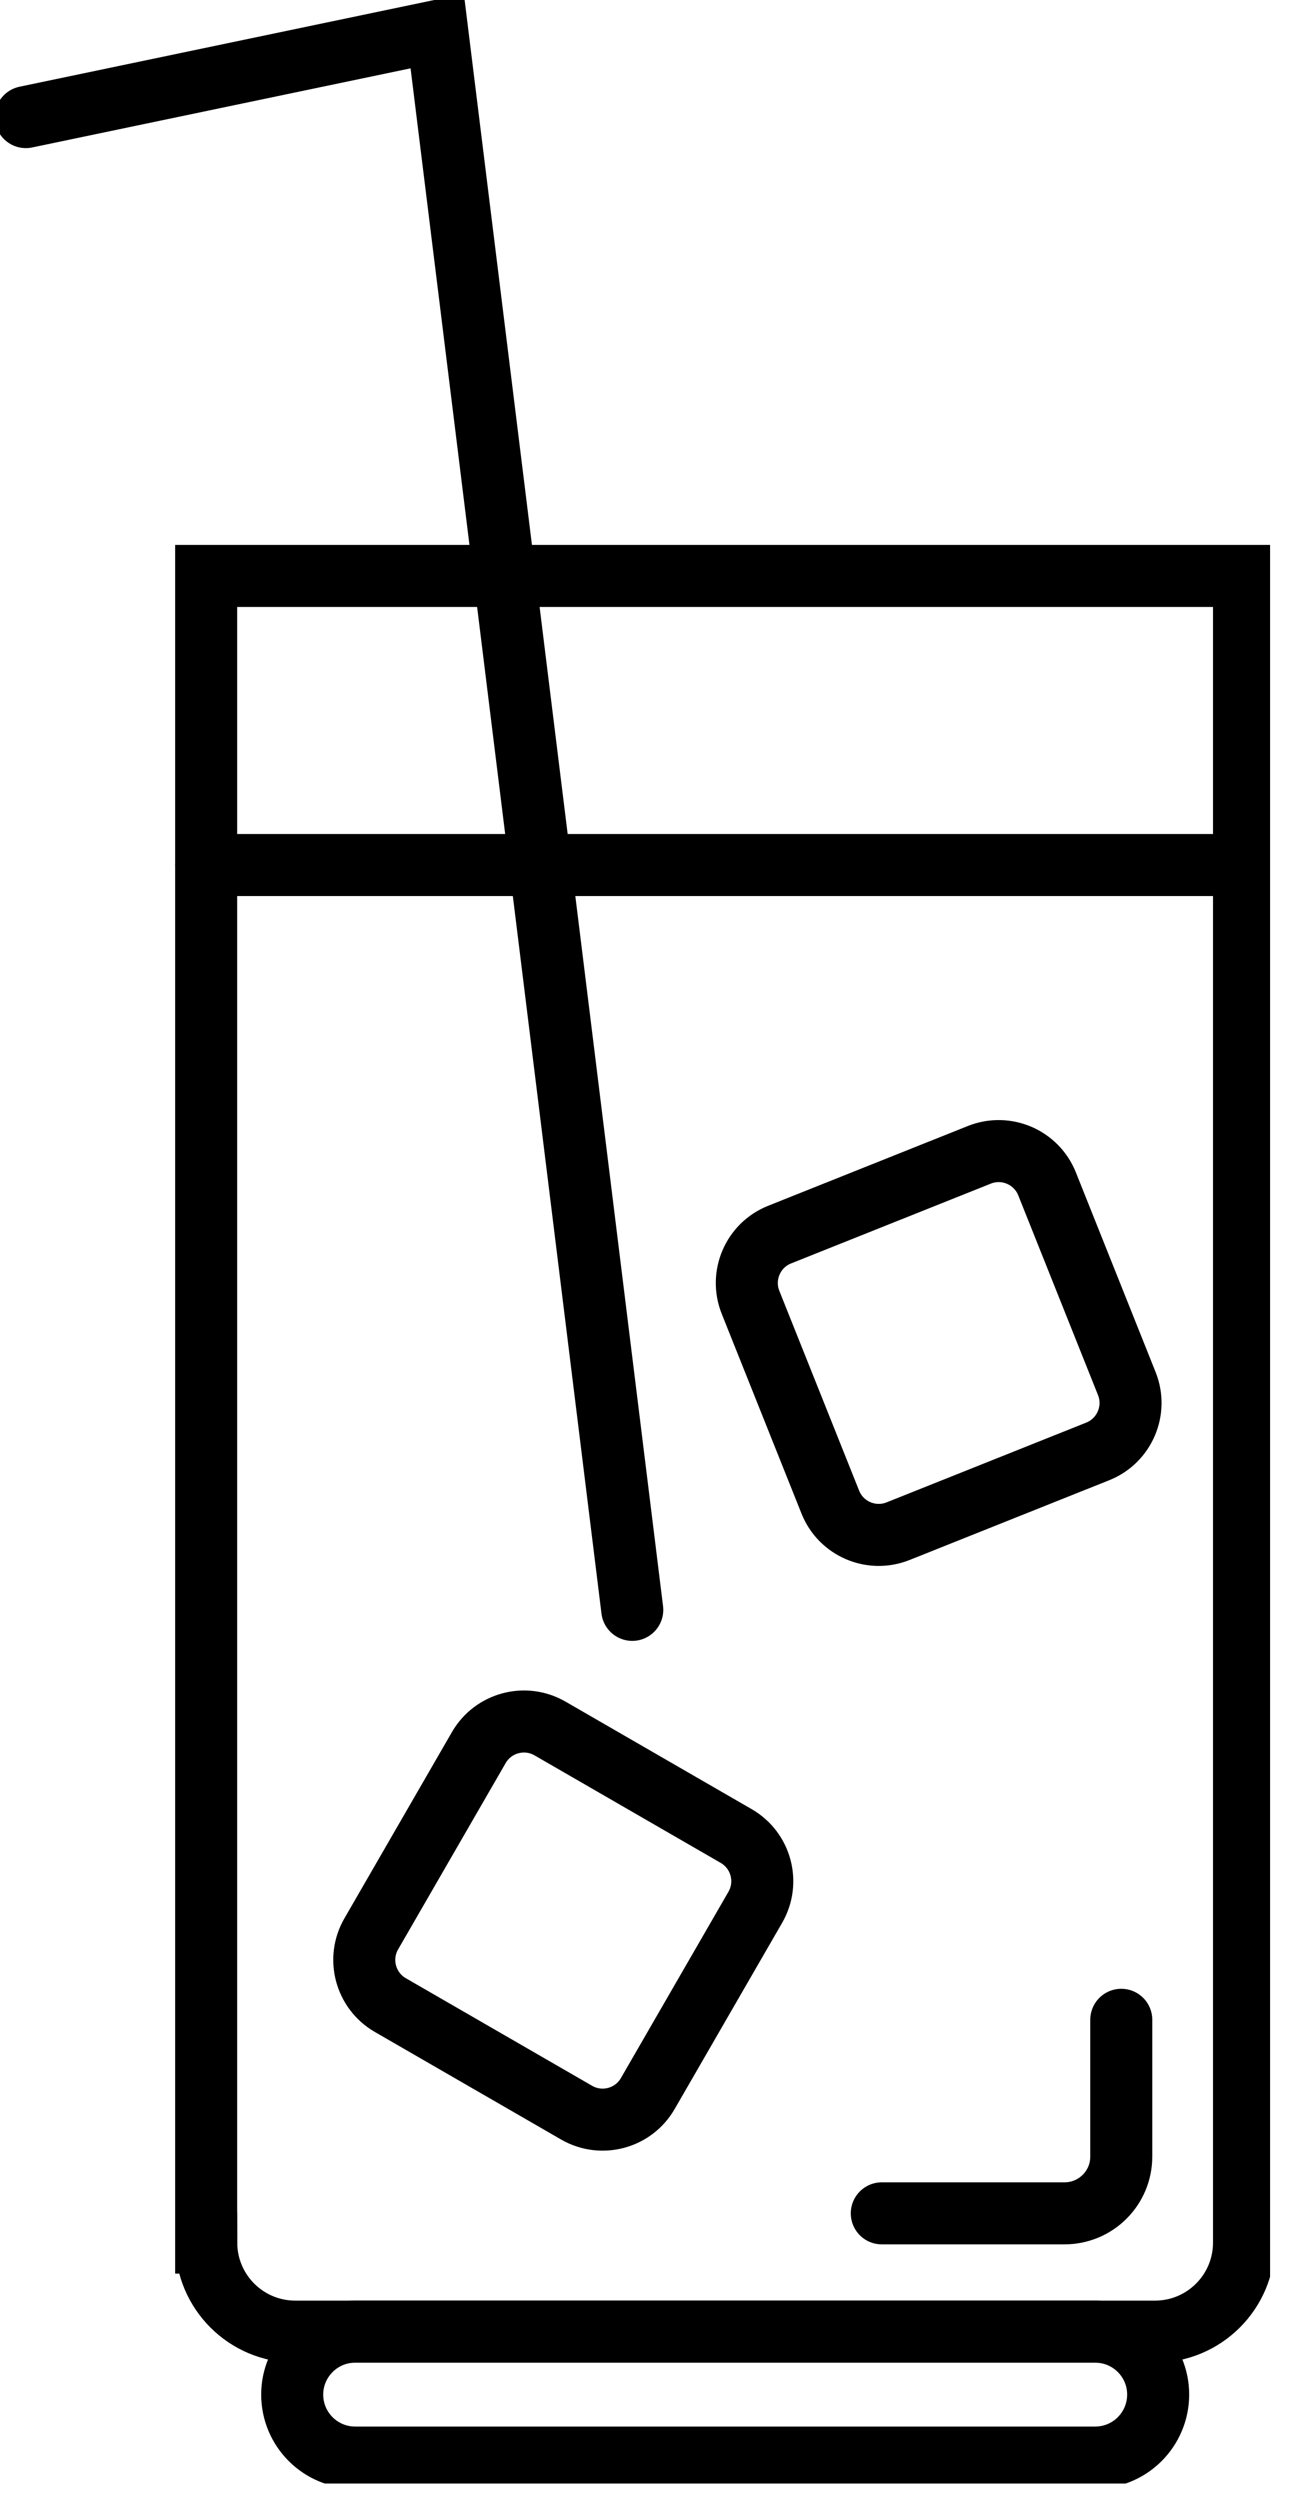 <svg width="28" height="54" viewBox="0 0 28 54" fill="none" xmlns="http://www.w3.org/2000/svg">
<g clip-path="url(#clip0_3136_7980)">
<path d="M13.66 34.77L9.446 0.671L0.558 2.529" stroke="black" stroke-width="1.34" stroke-miterlimit="10" stroke-linecap="round"/>
<path d="M25.022 51.718C25.022 52.094 24.869 52.435 24.623 52.681C24.377 52.927 24.037 53.079 23.66 53.079H7.675C6.922 53.079 6.313 52.47 6.313 51.718C6.313 51.344 6.466 51.004 6.712 50.758C6.958 50.511 7.299 50.359 7.675 50.359H23.66C24.413 50.359 25.022 50.968 25.022 51.718Z" stroke="black" stroke-width="1.34" stroke-miterlimit="10" stroke-linecap="round"/>
<path d="M4.454 48.436V12.439H26.877V48.436C26.877 49.499 26.015 50.359 24.953 50.359H6.38C5.316 50.359 4.456 49.497 4.456 48.436H4.454Z" stroke="black" stroke-width="1.34" stroke-miterlimit="10" stroke-linecap="round"/>
<path d="M4.454 18.683H26.877" stroke="black" stroke-width="1.34" stroke-miterlimit="10" stroke-linecap="round"/>
<path d="M15.906 39.655L11.883 37.332C11.344 37.021 10.655 37.206 10.344 37.745L8.021 41.768C7.71 42.306 7.895 42.995 8.433 43.306L12.457 45.629C12.995 45.94 13.684 45.756 13.995 45.217L16.318 41.194C16.629 40.655 16.445 39.966 15.906 39.655Z" stroke="black" stroke-width="1.34" stroke-miterlimit="10" stroke-linecap="round"/>
<path d="M21.158 24.942L16.844 26.665C16.266 26.895 15.985 27.55 16.215 28.128L17.939 32.443C18.169 33.02 18.825 33.301 19.402 33.071L23.716 31.348C24.294 31.117 24.575 30.462 24.345 29.884L22.622 25.57C22.391 24.992 21.736 24.711 21.158 24.942Z" stroke="black" stroke-width="1.34" stroke-miterlimit="10" stroke-linecap="round"/>
<path d="M19.051 47.804H22.998C23.676 47.804 24.225 47.256 24.225 46.578V43.624" stroke="black" stroke-width="1.34" stroke-miterlimit="10" stroke-linecap="round"/>
</g>
<defs>
<clipPath id="clip0_3136_7980">
<rect width="27.44" height="53.64" fill="white"/>
</clipPath>
</defs>
</svg>
